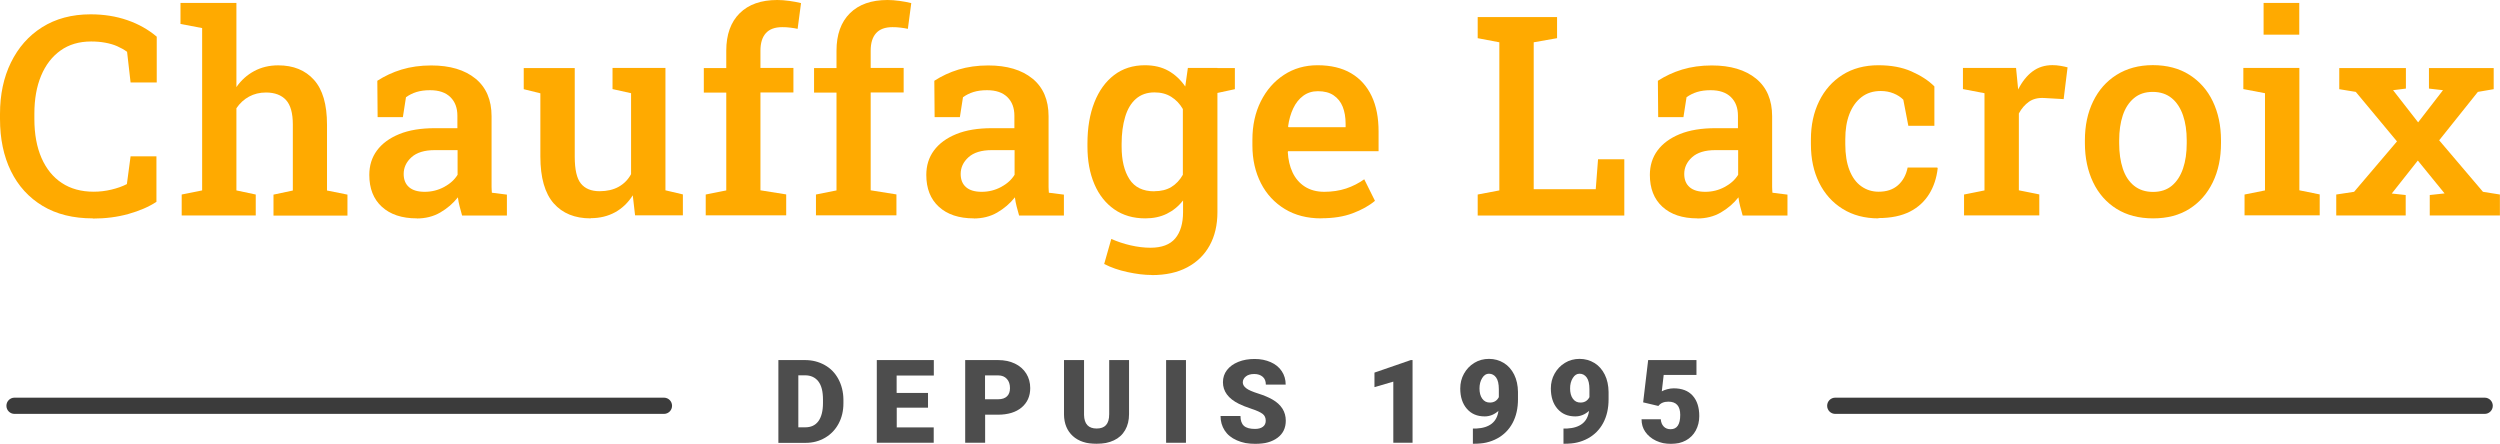 <?xml version="1.0" encoding="UTF-8"?><svg id="Calque_1" xmlns="http://www.w3.org/2000/svg" width="249.46" height="44.29" viewBox="0 0 249.46 44.29"><defs><style>.cls-1{fill:#3b3b3b;}.cls-2{opacity:.91;}.cls-3{fill:#fa0;}</style></defs><path class="cls-3" d="M9.26,21.79c-1.95,0-3.62-.41-5-1.24s-2.44-1.99-3.17-3.48-1.09-3.23-1.09-5.2v-.5c0-1.93.36-3.64,1.09-5.13s1.76-2.67,3.11-3.52,2.96-1.29,4.84-1.29c1.31,0,2.53.19,3.66.58s2.1.94,2.94,1.65v4.57h-2.61l-.35-3.06c-.3-.22-.63-.4-.99-.56s-.76-.27-1.19-.35-.9-.12-1.41-.12c-1.19,0-2.21.3-3.05.9s-1.49,1.44-1.94,2.52-.67,2.34-.67,3.79v.53c0,1.51.24,2.8.71,3.88s1.15,1.92,2.03,2.5,1.94.87,3.18.87c.6,0,1.19-.07,1.77-.21s1.1-.32,1.54-.55l.37-2.77h2.58v4.54c-.76.5-1.69.9-2.79,1.21s-2.29.46-3.56.46Z"/><path class="cls-3" d="M18.13,21.5v-2.09l2.04-.41V2.8l-2.16-.41V.29h5.58v8.4c.48-.69,1.07-1.22,1.78-1.6s1.51-.57,2.39-.57c1.51,0,2.7.48,3.57,1.45s1.3,2.45,1.3,4.47v6.57l2.04.41v2.09h-7.38v-2.09l1.93-.41v-6.6c0-1.12-.23-1.94-.68-2.43s-1.12-.75-2-.75c-.63,0-1.19.14-1.69.41s-.92.66-1.26,1.16v8.2l1.93.41v2.09h-7.38Z"/><path class="cls-3" d="M41.6,21.79c-1.5,0-2.66-.39-3.5-1.16s-1.25-1.83-1.25-3.18c0-.92.25-1.74.76-2.43s1.25-1.24,2.23-1.64,2.17-.59,3.56-.59h2.24v-1.24c0-.78-.23-1.4-.7-1.86s-1.14-.69-2.03-.69c-.51,0-.96.06-1.35.18s-.74.3-1.05.52l-.31,1.99h-2.52l-.03-3.63c.73-.47,1.53-.85,2.42-1.12s1.88-.41,2.96-.41c1.87,0,3.34.44,4.41,1.31s1.61,2.13,1.61,3.76v6.49c0,.2,0,.39,0,.58s.02.38.03.56l1.5.19v2.09h-4.47c-.09-.32-.17-.63-.25-.92s-.13-.6-.17-.9c-.49.62-1.08,1.12-1.77,1.52s-1.48.59-2.35.59ZM42.38,19.14c.69,0,1.33-.16,1.93-.48s1.05-.73,1.35-1.22v-2.46h-2.28c-1.02,0-1.8.24-2.32.71s-.78,1.03-.78,1.67c0,.57.18,1.01.54,1.32s.88.46,1.56.46Z"/><path class="cls-3" d="M58.94,21.79c-1.58,0-2.81-.5-3.69-1.5s-1.33-2.56-1.33-4.67v-6.31l-1.66-.41v-2.11h5.09v8.85c0,1.27.2,2.16.61,2.67s1.03.77,1.87.77c.74,0,1.38-.15,1.9-.44s.94-.71,1.24-1.26v-8.08l-1.85-.41v-2.11h5.28v12.21l1.74.41v2.09h-4.77l-.23-2c-.46.73-1.05,1.3-1.76,1.69s-1.52.59-2.43.59Z"/><path class="cls-3" d="M70.42,21.5v-2.09l2.05-.41v-9.76h-2.24v-2.45h2.24v-1.73c0-1.61.45-2.86,1.34-3.74s2.14-1.32,3.75-1.32c.37,0,.77.03,1.2.09s.82.13,1.17.22l-.34,2.57c-.19-.05-.43-.08-.71-.12s-.56-.05-.83-.05c-.73,0-1.27.2-1.63.6s-.54.98-.54,1.74v1.73h3.29v2.45h-3.29v9.76l2.57.41v2.09h-8.04Z"/><path class="cls-3" d="M81.42,21.5v-2.09l2.05-.41v-9.76h-2.24v-2.45h2.24v-1.73c0-1.61.45-2.86,1.34-3.74s2.14-1.32,3.75-1.32c.37,0,.77.03,1.2.09s.82.13,1.17.22l-.34,2.57c-.19-.05-.43-.08-.71-.12s-.56-.05-.83-.05c-.73,0-1.27.2-1.63.6s-.54.98-.54,1.74v1.73h3.29v2.45h-3.29v9.76l2.57.41v2.09h-8.04Z"/><path class="cls-3" d="M97.18,21.79c-1.5,0-2.66-.39-3.5-1.16s-1.25-1.83-1.25-3.18c0-.92.25-1.74.76-2.43s1.25-1.24,2.23-1.64,2.17-.59,3.56-.59h2.24v-1.24c0-.78-.23-1.4-.7-1.86s-1.14-.69-2.03-.69c-.51,0-.96.06-1.35.18s-.74.3-1.05.52l-.31,1.99h-2.52l-.03-3.63c.73-.47,1.53-.85,2.42-1.12s1.88-.41,2.96-.41c1.87,0,3.34.44,4.41,1.31s1.61,2.13,1.61,3.76v6.49c0,.2,0,.39,0,.58s.02.38.03.56l1.5.19v2.09h-4.47c-.09-.32-.17-.63-.25-.92s-.13-.6-.17-.9c-.49.62-1.08,1.12-1.77,1.52s-1.48.59-2.35.59ZM97.96,19.14c.69,0,1.33-.16,1.93-.48s1.05-.73,1.35-1.22v-2.46h-2.28c-1.02,0-1.8.24-2.32.71s-.78,1.03-.78,1.67c0,.57.18,1.01.54,1.32s.88.46,1.56.46Z"/><path class="cls-3" d="M114.92,27.44c-.73,0-1.53-.1-2.41-.29s-1.66-.46-2.33-.81l.71-2.5c.58.26,1.22.48,1.92.64s1.36.24,1.99.24c1.12,0,1.95-.31,2.47-.93s.78-1.5.78-2.63v-1.16c-.45.58-.99,1.02-1.62,1.33s-1.34.46-2.15.46c-1.2,0-2.23-.3-3.09-.9s-1.53-1.44-1.99-2.52-.69-2.33-.69-3.75v-.29c0-1.57.23-2.94.69-4.11s1.12-2.08,1.97-2.73,1.88-.98,3.07-.98c.9,0,1.68.18,2.34.55s1.22.89,1.69,1.57l.26-1.85h2.95v14.39c0,1.28-.26,2.39-.78,3.33s-1.26,1.66-2.24,2.18-2.15.77-3.52.77ZM115.19,19.08c.66,0,1.23-.14,1.69-.42s.85-.69,1.15-1.22v-6.56c-.3-.52-.68-.92-1.16-1.22s-1.03-.44-1.67-.44c-.75,0-1.37.22-1.86.65s-.84,1.03-1.07,1.8-.35,1.66-.35,2.67v.29c0,1.36.26,2.44.78,3.25s1.35,1.21,2.48,1.21ZM120.99,9.37l-1.44-2.58h3.67v2.11l-2.23.48Z"/><path class="cls-3" d="M131.83,21.79c-1.39,0-2.6-.31-3.62-.93s-1.83-1.48-2.39-2.58-.85-2.35-.85-3.77v-.57c0-1.43.28-2.71.84-3.83s1.33-2,2.31-2.64,2.09-.96,3.35-.96c1.33,0,2.45.27,3.35.8s1.58,1.29,2.05,2.28.69,2.16.69,3.54v1.96h-9.03l-.03.07c.04.77.2,1.46.48,2.05s.69,1.07,1.22,1.41,1.18.52,1.94.52,1.52-.11,2.18-.33,1.26-.53,1.81-.92l1.07,2.15c-.58.49-1.32.9-2.22,1.24s-1.94.5-3.14.5ZM128.57,12.69h5.7v-.35c0-.64-.1-1.21-.29-1.69s-.5-.86-.91-1.14-.94-.41-1.57-.41c-.55,0-1.04.15-1.46.46s-.75.73-1,1.26-.42,1.13-.51,1.8l.04.07Z"/><path class="cls-3" d="M147.45,21.5v-2.09l2.16-.41V4.22l-2.16-.41V1.7h7.92v2.11l-2.33.41v14.66h6.19l.23-2.99h2.62v5.62h-14.63Z"/><path class="cls-3" d="M169.38,21.79c-1.5,0-2.66-.39-3.5-1.16s-1.25-1.83-1.25-3.18c0-.92.25-1.74.76-2.43s1.25-1.24,2.23-1.64,2.17-.59,3.56-.59h2.24v-1.24c0-.78-.23-1.4-.7-1.86s-1.14-.69-2.03-.69c-.51,0-.96.06-1.35.18s-.74.3-1.05.52l-.31,1.99h-2.52l-.03-3.63c.73-.47,1.53-.85,2.42-1.12s1.88-.41,2.96-.41c1.87,0,3.34.44,4.41,1.31s1.61,2.13,1.61,3.76v6.49c0,.2,0,.39,0,.58s.02.38.03.56l1.5.19v2.09h-4.47c-.09-.32-.17-.63-.25-.92s-.13-.6-.17-.9c-.49.62-1.08,1.12-1.77,1.52s-1.48.59-2.35.59ZM170.16,19.14c.69,0,1.33-.16,1.93-.48s1.05-.73,1.35-1.22v-2.46h-2.28c-1.02,0-1.8.24-2.32.71s-.78,1.03-.78,1.67c0,.57.18,1.01.54,1.32s.88.46,1.56.46Z"/><path class="cls-3" d="M187.44,21.79c-1.38,0-2.57-.32-3.58-.95s-1.79-1.5-2.34-2.61-.82-2.39-.82-3.84v-.48c0-1.42.27-2.69.82-3.81s1.32-1.99,2.33-2.63,2.21-.96,3.58-.96c1.26,0,2.36.2,3.29.61s1.7.9,2.3,1.5v3.93s-2.6,0-2.6,0l-.5-2.6c-.25-.26-.58-.47-.97-.63s-.82-.24-1.28-.24c-.75,0-1.39.2-1.92.61s-.93.97-1.21,1.69-.41,1.56-.41,2.52v.48c0,1.03.14,1.9.42,2.61s.67,1.24,1.18,1.6,1.08.54,1.73.54c.79,0,1.43-.21,1.92-.64s.82-1.02.97-1.77h2.96l.04.08c-.11.96-.39,1.82-.85,2.56s-1.1,1.34-1.93,1.76-1.87.64-3.13.64Z"/><path class="cls-3" d="M195.98,21.5v-2.09l2.04-.41v-9.7l-2.15-.41v-2.11h5.3l.18,1.85.03.3c.39-.78.87-1.38,1.43-1.8s1.23-.63,1.99-.63c.25,0,.52.02.81.07s.52.1.7.15l-.39,3.17-1.92-.11c-.63-.04-1.14.09-1.54.37s-.74.67-1.01,1.17v7.67l2.04.41v2.09h-7.51Z"/><path class="cls-3" d="M214.84,21.79c-1.41,0-2.63-.32-3.64-.95s-1.8-1.52-2.34-2.65-.82-2.43-.82-3.9v-.29c0-1.46.27-2.75.82-3.88s1.32-2.01,2.34-2.65,2.22-.97,3.62-.97,2.63.32,3.64.96,1.8,1.52,2.34,2.65.82,2.42.82,3.89v.29c0,1.47-.27,2.77-.82,3.9s-1.32,2.01-2.33,2.65-2.22.95-3.62.95ZM214.84,19.15c.76,0,1.39-.21,1.88-.62s.86-.98,1.11-1.71.37-1.57.37-2.52v-.29c0-.94-.12-1.78-.37-2.5s-.62-1.3-1.12-1.71-1.13-.63-1.9-.63-1.38.21-1.88.63-.87.99-1.11,1.71-.36,1.56-.36,2.5v.29c0,.95.12,1.79.36,2.52s.61,1.3,1.12,1.71,1.14.62,1.9.62Z"/><path class="cls-3" d="M223.97,21.5v-2.09l2.04-.41v-9.7l-2.16-.41v-2.11h5.59v12.21l2.03.41v2.09h-7.49ZM225.87,3.45V.29h3.56v3.17h-3.56Z"/><path class="cls-3" d="M233.12,21.5v-2.09l1.78-.27,4.28-5.03-4.11-4.94-1.65-.27v-2.11h6.65v2.05l-1.28.16,2.5,3.21,2.48-3.21-1.4-.16v-2.05h6.46v2.11l-1.58.27-3.86,4.83,4.37,5.14,1.69.27v2.09h-7v-2.04l1.48-.16-2.67-3.28-2.6,3.29,1.39.15v2.04h-6.94Z"/><g class="cls-2"><path class="cls-1" d="M77.67,44.18v-8.25h2.66c.73,0,1.38.17,1.97.5s1.04.8,1.36,1.4.49,1.28.5,2.03v.38c0,.76-.16,1.43-.48,2.03s-.77,1.07-1.35,1.41-1.23.51-1.94.51h-2.71ZM79.66,37.46v5.18h.69c.57,0,1.01-.2,1.31-.61s.46-1.01.46-1.81v-.36c0-.8-.15-1.4-.46-1.8s-.75-.61-1.34-.61h-.67Z"/><path class="cls-1" d="M92.61,40.68h-3.13v1.97h3.69v1.53h-5.68v-8.25h5.69v1.54h-3.71v1.74h3.13v1.47Z"/><path class="cls-1" d="M98.3,41.38v2.8h-1.99v-8.25h3.29c.63,0,1.19.12,1.67.35s.86.56,1.13.99.4.92.4,1.46c0,.8-.29,1.45-.86,1.93s-1.37.72-2.37.72h-1.27ZM98.3,39.84h1.3c.39,0,.68-.1.88-.29s.3-.46.3-.82c0-.39-.1-.69-.31-.92s-.49-.35-.85-.35h-1.33v2.38Z"/><path class="cls-1" d="M112.66,35.93v5.4c0,.61-.13,1.14-.39,1.59s-.63.79-1.12,1.02-1.06.35-1.73.35c-1,0-1.8-.26-2.37-.78s-.87-1.24-.88-2.14v-5.44h2v5.48c.02.9.44,1.35,1.26,1.35.41,0,.72-.11.93-.34s.32-.59.32-1.1v-5.39h1.99Z"/><path class="cls-1" d="M118.34,44.18h-1.98v-8.25h1.98v8.25Z"/><path class="cls-1" d="M126.3,41.98c0-.29-.1-.52-.31-.68s-.57-.33-1.09-.5-.94-.34-1.27-.5c-1.07-.53-1.6-1.25-1.6-2.16,0-.46.13-.86.4-1.21s.64-.62,1.13-.82,1.04-.29,1.64-.29,1.12.11,1.6.32.84.51,1.1.9.39.84.39,1.34h-1.98c0-.34-.1-.6-.31-.78s-.48-.28-.84-.28-.64.08-.84.24-.31.36-.31.6c0,.21.11.4.34.58s.63.35,1.2.53,1.04.38,1.41.59c.89.51,1.34,1.22,1.34,2.12,0,.72-.27,1.29-.82,1.7s-1.29.62-2.24.62c-.67,0-1.27-.12-1.82-.36s-.95-.57-1.22-.99-.41-.9-.41-1.44h1.99c0,.44.11.77.34.98s.6.31,1.11.31c.33,0,.59-.07.78-.21s.29-.34.29-.6Z"/><path class="cls-1" d="M140.95,44.18h-1.92v-6.1l-1.88.55v-1.45l3.62-1.25h.18v8.25Z"/><path class="cls-1" d="M149.53,40.99c-.41.37-.87.56-1.38.56-.75,0-1.34-.25-1.78-.76s-.66-1.18-.66-2.03c0-.53.12-1.02.37-1.47s.59-.81,1.03-1.08.93-.4,1.47-.4,1.04.14,1.48.41.78.66,1.03,1.16.37,1.08.38,1.73v.73c0,.91-.18,1.7-.54,2.37s-.87,1.18-1.53,1.54-1.43.54-2.31.54h-.12v-1.53h.36c1.31-.07,2.05-.66,2.19-1.77ZM148.66,40.17c.42,0,.71-.18.9-.54v-.79c0-.53-.09-.92-.27-1.17s-.42-.38-.72-.38c-.27,0-.49.14-.67.43s-.27.63-.27,1.04c0,.43.09.77.28,1.03s.44.38.76.38Z"/><path class="cls-1" d="M158.57,40.99c-.41.37-.87.56-1.38.56-.75,0-1.34-.25-1.78-.76s-.66-1.18-.66-2.03c0-.53.12-1.02.37-1.47s.59-.81,1.03-1.08.93-.4,1.47-.4,1.04.14,1.48.41.78.66,1.03,1.16.37,1.08.38,1.73v.73c0,.91-.18,1.7-.54,2.37s-.87,1.18-1.53,1.54-1.43.54-2.31.54h-.12v-1.53h.36c1.31-.07,2.05-.66,2.19-1.77ZM157.7,40.17c.42,0,.71-.18.9-.54v-.79c0-.53-.09-.92-.27-1.17s-.42-.38-.72-.38c-.27,0-.49.14-.67.43s-.27.63-.27,1.04c0,.43.09.77.28,1.03s.44.38.76.38Z"/><path class="cls-1" d="M163.96,40.15l.5-4.22h4.82v1.48h-3.27l-.19,1.64c.14-.08.31-.15.54-.21s.44-.09.65-.09c.82,0,1.45.24,1.89.73s.66,1.17.66,2.04c0,.53-.12,1.01-.35,1.44s-.57.76-.99.99-.93.35-1.51.35c-.52,0-1-.11-1.46-.32-.45-.21-.81-.51-1.07-.88s-.38-.79-.38-1.26h1.92c.02.3.12.54.29.72s.4.27.69.27c.64,0,.96-.47.96-1.43,0-.88-.39-1.32-1.18-1.32-.45,0-.78.14-1,.43l-1.52-.36Z"/></g><path class="cls-1" d="M66.25,41.3H1.45c-.45,0-.81-.36-.81-.81s.36-.81.81-.81h64.8c.45,0,.81.36.81.81s-.36.81-.81.81Z"/><path class="cls-1" d="M247.93,41.3h-64.8c-.45,0-.81-.36-.81-.81s.36-.81.81-.81h64.8c.45,0,.81.36.81.81s-.36.81-.81.81Z"/></svg>